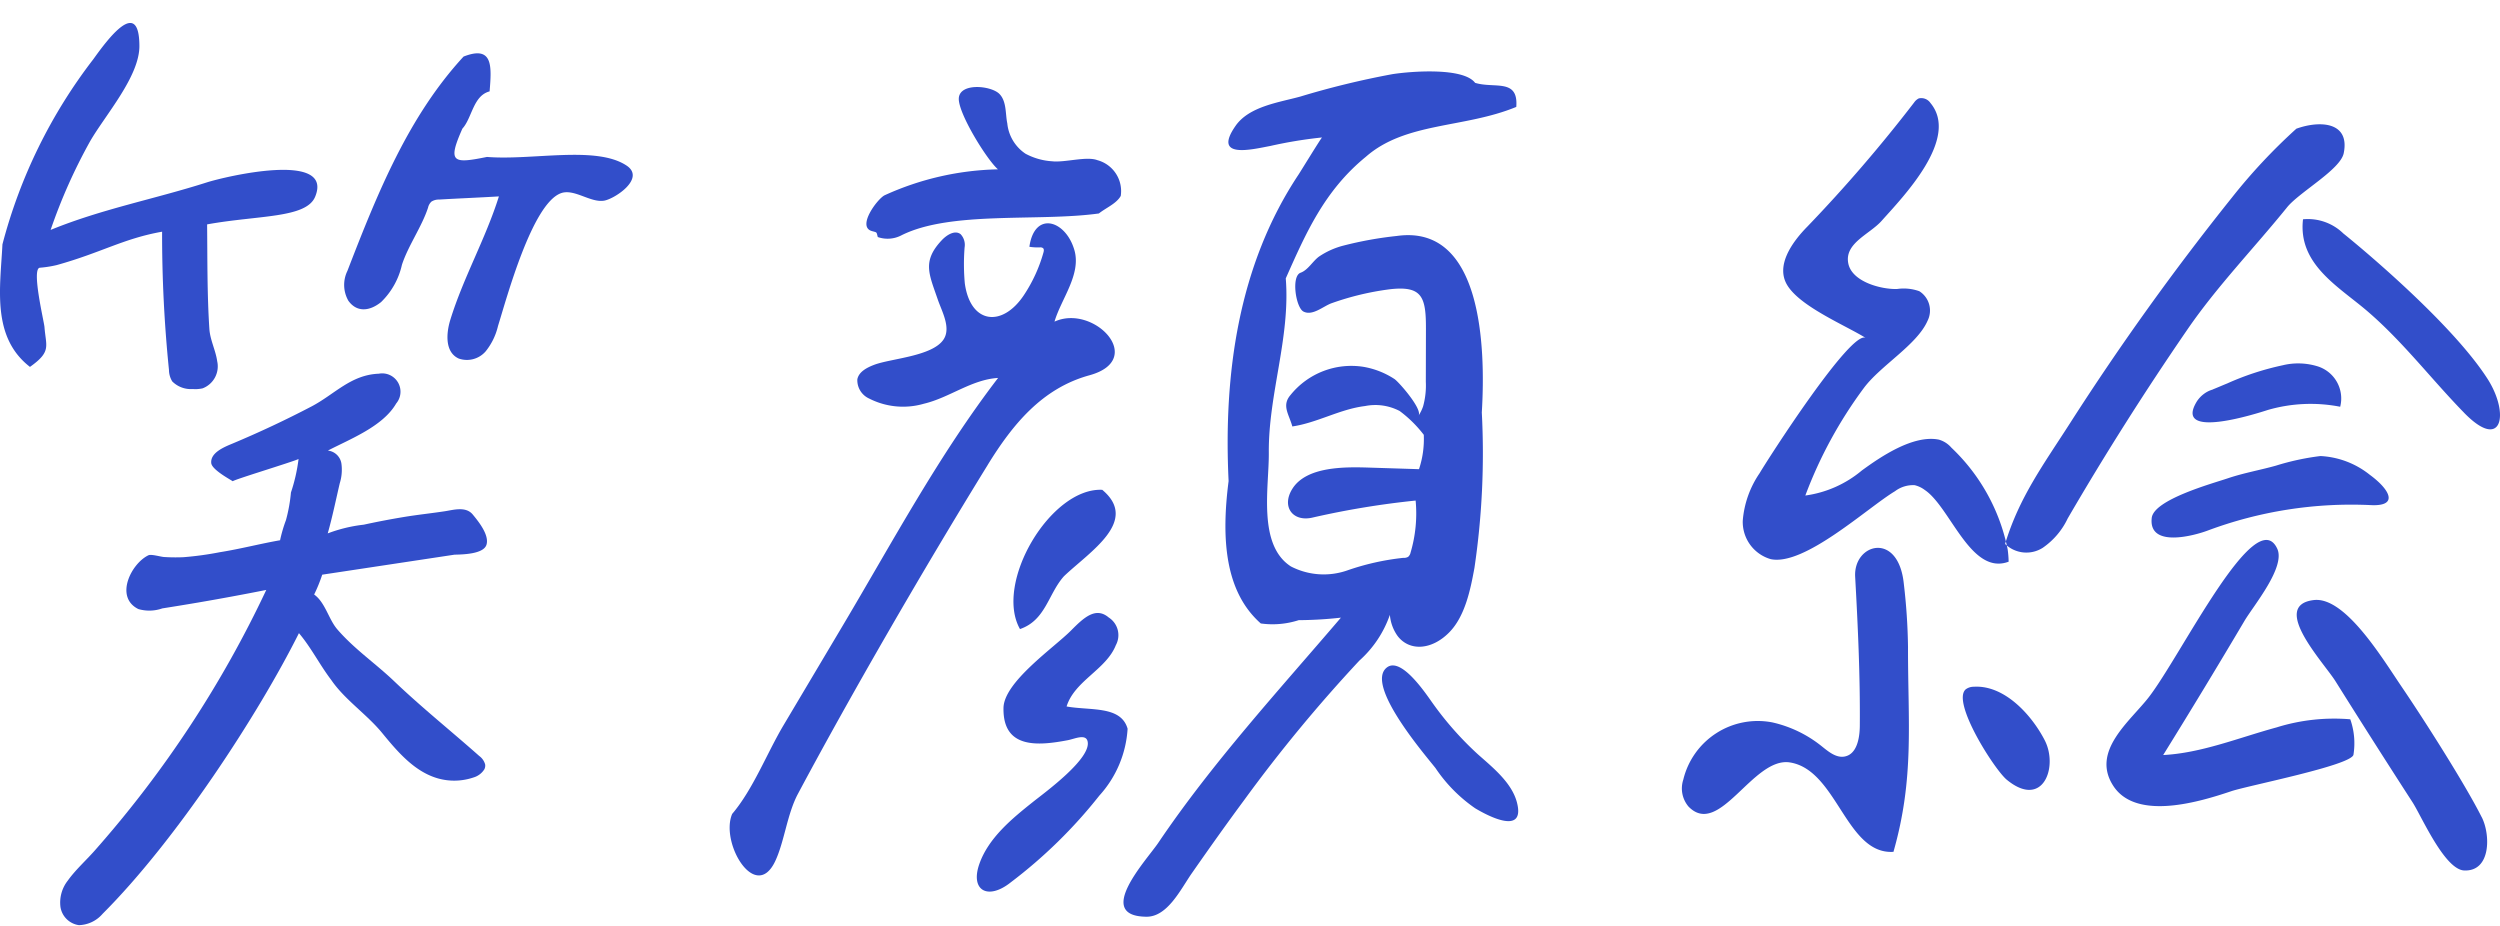 <svg xmlns="http://www.w3.org/2000/svg" width="170" height="63" viewBox="0 0 170 63"><defs><style>path{fill:#324eca;fill-rule:evenodd}</style></defs><path d="M3.862,18.024a7.623,7.623,0,0,1-1.157.182c-.577.071.293,3.674.319,4.031.1,1.334.489,1.664-.987,2.712C-.593,22.911.021,19.543.166,16.617A35.159,35.159,0,0,1,6.345,4.029c.968-1.35,3.121-4.269,3.134-.906.007,2.083-2.331,4.711-3.355,6.49a36.988,36.988,0,0,0-2.682,6.022c3.478-1.426,7.045-2.089,10.626-3.233,1.232-.393,8.655-2.161,7.362.976-.607,1.473-3.867,1.248-7.346,1.88.023,2.364,0,4.784.154,7.119.051.745.427,1.444.531,2.184a1.6,1.6,0,0,1-.994,1.847,2.215,2.215,0,0,1-.671.046,1.784,1.784,0,0,1-1.391-.518,1.517,1.517,0,0,1-.223-.781,90.935,90.935,0,0,1-.467-9.4C8.381,16.225,6.9,17.178,3.862,18.024ZM42.608,11.26c-2.067-1.376-6.393-.34-9.494-.588-2.3.464-2.711.415-1.671-1.926.659-.717.726-2.24,1.85-2.532.136-1.68.258-3.161-1.771-2.367-3.728,4.046-5.824,9.2-7.9,14.578a2.168,2.168,0,0,0,.068,2.027c.574.8,1.442.72,2.224.089a5.091,5.091,0,0,0,1.417-2.532c.422-1.3,1.355-2.594,1.777-3.891a.8.8,0,0,1,.229-.407.927.927,0,0,1,.529-.141c1.183-.071,2.876-.142,4.059-.214-.9,2.866-2.418,5.524-3.3,8.381-.293.944-.373,2.22.572,2.645a1.685,1.685,0,0,0,1.828-.49,4.326,4.326,0,0,0,.84-1.726c.589-1.889,2.312-8.3,4.273-9.026.908-.336,2.036.682,2.97.5C41.856,13.487,43.9,12.12,42.608,11.26ZM32.934,52.316a.544.544,0,0,0,.055-.339,1.063,1.063,0,0,0-.4-.57C30.664,49.7,28.664,48.1,26.8,46.32c-1.27-1.213-2.7-2.176-3.863-3.524-.593-.688-.817-1.827-1.575-2.368a10.544,10.544,0,0,0,.549-1.35l8.995-1.36c.586-.013,1.986-.042,2.176-.681.2-.666-.564-1.6-.936-2.05-.472-.573-1.312-.311-1.911-.22-.919.14-1.843.235-2.761.387s-1.829.326-2.737.524a10.018,10.018,0,0,0-2.451.593c.323-1.142.548-2.254.819-3.414a3.082,3.082,0,0,0,.109-1.349,1.049,1.049,0,0,0-.918-.869c1.519-.789,3.746-1.644,4.643-3.2a1.245,1.245,0,0,0-1.184-2.027c-1.9.075-3,1.4-4.565,2.223q-2.639,1.38-5.389,2.532c-.529.221-1.507.607-1.436,1.325.047.477,1.464,1.206,1.46,1.236.012-.091,4.009-1.3,4.477-1.514a11.624,11.624,0,0,1-.518,2.277,10.728,10.728,0,0,1-.339,1.879,9.633,9.633,0,0,0-.4,1.367c-1.384.242-2.715.595-4.091.812a21.845,21.845,0,0,1-2.486.341,12.093,12.093,0,0,1-1.319-.014c-.225-.015-.867-.207-1.054-.118-1.165.552-2.329,2.844-.687,3.658a2.668,2.668,0,0,0,1.628-.045q1.2-.189,2.407-.394,2.339-.4,4.664-.862A74.769,74.769,0,0,1,6.557,57.707c-.626.732-1.4,1.405-1.954,2.183a2.416,2.416,0,0,0-.492,1.782A1.476,1.476,0,0,0,5.365,62.91a2.2,2.2,0,0,0,1.613-.772c5.005-5,10.585-13.554,13.35-19.084.828.976,1.416,2.16,2.2,3.189.915,1.337,2.418,2.329,3.464,3.606,1.058,1.292,2.221,2.655,3.832,3.094a4.076,4.076,0,0,0,2.373-.075A1.3,1.3,0,0,0,32.934,52.316Z"/><path d="M95.035,43.245c.8,1.051,2.307.969,3.494-.225,1.1-1.1,1.465-2.944,1.734-4.409a53.226,53.226,0,0,0,.5-10.564c.271-4.484.011-12.827-5.791-12a25.111,25.111,0,0,0-3.635.658,5.323,5.323,0,0,0-1.651.747c-.425.314-.745.915-1.247,1.094-.649.231-.324,2.376.2,2.641.621.317,1.356-.379,1.926-.574a18.915,18.915,0,0,1,3.984-.948c2.158-.236,2.42.535,2.415,2.686l-.008,3.6a5.347,5.347,0,0,1-.183,1.675,2.7,2.7,0,0,1-.314.638c.287-.427-1.3-2.247-1.625-2.483a5.553,5.553,0,0,0-2.115-.836,5.312,5.312,0,0,0-4.956,1.906c-.627.723-.115,1.31.116,2.148,1.7-.253,3.229-1.177,4.939-1.387a3.573,3.573,0,0,1,2.355.334,8.245,8.245,0,0,1,1.644,1.621,6.458,6.458,0,0,1-.325,2.337l-3.417-.108c-1.61-.05-4.244-.089-5.2,1.451-.76,1.222.054,2.286,1.421,1.938a57.889,57.889,0,0,1,6.967-1.147,9.376,9.376,0,0,1-.343,3.533.527.527,0,0,1-.164.292.572.572,0,0,1-.333.071,17.03,17.03,0,0,0-3.83.862,4.859,4.859,0,0,1-3.815-.28C85.5,37.044,86.3,33.1,86.279,30.8c-.034-4,1.475-7.833,1.153-11.871,1.345-3.016,2.605-5.95,5.446-8.267,2.7-2.373,6.7-1.934,10.229-3.392.154-1.962-1.483-1.231-2.8-1.636-.8-1.064-4.357-.79-5.63-.59a58.064,58.064,0,0,0-6.247,1.52c-1.441.4-3.477.66-4.407,1.987-1.6,2.288,1.1,1.613,2.366,1.373A30.232,30.232,0,0,1,89.9,9.347c-.043,0-1.459,2.313-1.591,2.512-4.121,6.195-5.112,13.608-4.764,20.854-.51,3.952-.244,7.533,2.189,9.682a5.791,5.791,0,0,0,2.579-.224A26.994,26.994,0,0,0,91.183,42c-4.2,4.916-8.756,9.88-12.415,15.305-.793,1.175-4.392,5-.81,5.032,1.435.013,2.333-1.875,3.078-2.945,1.172-1.681,2.358-3.353,3.577-5a101.744,101.744,0,0,1,7.825-9.472,7.45,7.45,0,0,0,2.074-3.11A2.88,2.88,0,0,0,95.035,43.245ZM59.286,15.712c-1.044-.3.4-2.218.876-2.437a19.511,19.511,0,0,1,7.7-1.76c-.744-.635-2.725-3.834-2.663-4.836.066-1.074,2.216-.862,2.77-.283.489.51.391,1.356.527,1.993a2.812,2.812,0,0,0,1.24,2.065,4.406,4.406,0,0,0,1.805.513c.855.1,2.351-.359,3.083-.075a2.179,2.179,0,0,1,1.587,2.431c-.294.524-.991.8-1.488,1.193C70.6,15.087,64.654,14.322,61.3,16a2.023,2.023,0,0,1-1.611.119C59.591,15.747,59.65,15.818,59.286,15.712Zm7.881,15.9c-4.457,7.228-9.411,15.815-12.909,22.373-.74,1.387-.922,3.28-1.556,4.6-1.34,2.782-3.749-1.28-2.914-3.239,1.416-1.662,2.367-4.137,3.488-6.023l4.056-6.823c3.376-5.681,6.513-11.555,10.538-16.8-1.809.108-3.3,1.341-5.048,1.754a5.072,5.072,0,0,1-3.713-.35,1.37,1.37,0,0,1-.81-1.312c.105-.521.66-.8,1.158-.99,1.161-.432,3.968-.576,4.713-1.731.511-.794-.132-1.913-.4-2.7-.6-1.75-1.073-2.606.27-4.036.339-.36.891-.711,1.283-.409a1.06,1.06,0,0,1,.269.905,14.566,14.566,0,0,0,.015,2.436c.379,2.767,2.546,3.013,4.015.807a10.2,10.2,0,0,0,1.334-2.908c.027-.1.047-.217-.025-.288a.292.292,0,0,0-.206-.056,3.757,3.757,0,0,1-.727-.04c.349-2.47,2.476-1.82,3.063.234.472,1.652-.913,3.33-1.355,4.856,2.661-1.226,6.294,2.566,2.381,3.646C70.843,26.408,68.842,28.892,67.167,31.608Zm2.194,11.168c-1.775-3.13,2.078-9.633,5.591-9.473,2.548,2.127-.857,4.208-2.605,5.879C71.276,40.384,71.114,42.172,69.361,42.776Zm7.316,6.778A7.423,7.423,0,0,1,74.756,54.1a33.152,33.152,0,0,1-6.035,5.908c-1.542,1.224-2.759.552-2.126-1.256.621-1.773,2.219-3.083,3.64-4.215.821-.655,4.029-2.981,3.717-4.144-.137-.508-.885-.146-1.344-.059-2.029.386-4.423.6-4.37-2.2.033-1.769,3.456-4.109,4.6-5.268.869-.877,1.673-1.621,2.552-.879a1.426,1.426,0,0,1,.488,1.883c-.657,1.665-2.806,2.42-3.35,4.17C74.152,48.333,76.226,47.973,76.677,49.554Zm26.482,5.038c.554,2.2-1.934.918-2.85.365a10.247,10.247,0,0,1-2.694-2.73c-.694-.885-4.841-5.678-3.3-6.848,1-.753,2.725,1.912,3.154,2.5a21.95,21.95,0,0,0,3.027,3.409C101.5,52.186,102.814,53.223,103.159,54.592Z"/><path d="M129.459,39.691c-.373-3.6-3.433-2.732-3.308-.473.185,3.341.345,6.727.316,10.142-.007.841-.2,1.919-1.023,2.082-.591.117-1.121-.341-1.592-.717a8.245,8.245,0,0,0-3.324-1.6,5.209,5.209,0,0,0-6.064,3.891,1.908,1.908,0,0,0,.354,1.83c2.1,2.163,4.379-3.4,6.9-3,3.214.516,3.811,6.284,7.037,6.079,1.432-5.013.981-8.793.99-13.912A41.033,41.033,0,0,0,129.459,39.691Zm7.062-2.335a13.071,13.071,0,0,0-3.827-6.915,1.772,1.772,0,0,0-.847-.545c-1.754-.353-3.99,1.184-5.246,2.1a7.572,7.572,0,0,1-3.839,1.7,29.755,29.755,0,0,1,3.971-7.3c1.139-1.541,3.632-2.943,4.347-4.595a1.551,1.551,0,0,0-.569-2A3.149,3.149,0,0,0,129,19.652c-1.089.033-3.064-.492-3.315-1.734-.28-1.382,1.443-1.979,2.265-2.9,1.452-1.628,5.327-5.6,3.321-8.013a.751.751,0,0,0-.794-.313.845.845,0,0,0-.32.283,101.058,101.058,0,0,1-7.242,8.418c-1.086,1.1-2.176,2.678-1.388,3.989.882,1.467,3.928,2.724,5.346,3.6-.985-.609-6.714,8.328-7.219,9.195a6.648,6.648,0,0,0-1.146,3.223,2.633,2.633,0,0,0,1.905,2.623c2.3.478,6.6-3.518,8.445-4.619a2.038,2.038,0,0,1,1.337-.412,1.863,1.863,0,0,1,.692.328c1.749,1.178,3.125,5.84,5.7,4.875A6.835,6.835,0,0,0,136.521,37.356Zm-.062,15.665c-.846-.7-3.79-5.317-2.781-6.153a.915.915,0,0,1,.541-.169c2.089-.13,3.939,1.926,4.82,3.635a3.031,3.031,0,0,1,.27.767C139.673,52.836,138.592,54.776,136.459,53.021Zm22.913-42.6c-.228,1.115-3.016,2.642-3.851,3.676-2.234,2.766-4.755,5.365-6.764,8.289q-4.331,6.3-8.152,12.866a5.035,5.035,0,0,1-1.7,2,2.072,2.072,0,0,1-2.558-.265c.963-3.187,2.629-5.422,4.443-8.253a179.232,179.232,0,0,1,10.981-15.3,38.519,38.519,0,0,1,4.381-4.682C157.758,8.174,159.811,8.28,159.372,10.423Zm8.192,17.652c-2.22-2.273-4.13-4.8-6.549-6.884-1.959-1.691-4.767-3.195-4.41-6.277a3.457,3.457,0,0,1,2.743.965c1.125.9,7.378,6.088,9.814,9.9C170.661,28.131,170.162,30.733,167.564,28.075ZM157.53,24.891a4.457,4.457,0,0,0-2.3-.054,18.727,18.727,0,0,0-3.77,1.233c-.426.173-.846.36-1.276.523l.32-.12a1.976,1.976,0,0,0-1.115.819c-1.637,2.665,4.07.828,4.837.582a10.459,10.459,0,0,1,4.907-.215A2.289,2.289,0,0,0,157.53,24.891Zm3.689,9.457a27.953,27.953,0,0,0-11.106,1.734c-.916.343-4.027,1.194-3.795-.863.141-1.25,4.12-2.338,5.16-2.69,1.077-.365,2.188-.558,3.279-.863a17.148,17.148,0,0,1,3.034-.655,5.83,5.83,0,0,1,3.359,1.278C162.492,33.271,163.154,34.442,161.219,34.348Zm-1.4,14.564a4.919,4.919,0,0,1,.217,2.406c-.116.72-7.158,2.1-8.3,2.481-2.114.711-6.454,2.048-8.026-.351-1.554-2.375,1.145-4.4,2.42-6.054,2.22-2.884,7.244-13.241,8.722-10.084.586,1.251-1.617,3.878-2.226,4.907q-2.716,4.59-5.53,9.126c2.6-.133,5.148-1.181,7.7-1.876A13.137,13.137,0,0,1,159.822,48.912Zm8.94,6.662c-1.152-2.292-3.968-6.7-5.438-8.862-1.313-1.932-3.853-6.165-5.985-5.907-3,.363.685,4.257,1.473,5.513q2.593,4.136,5.243,8.236c.614.951,2.183,4.592,3.524,4.639C169.39,59.258,169.358,56.761,168.762,55.574Z"/></svg>